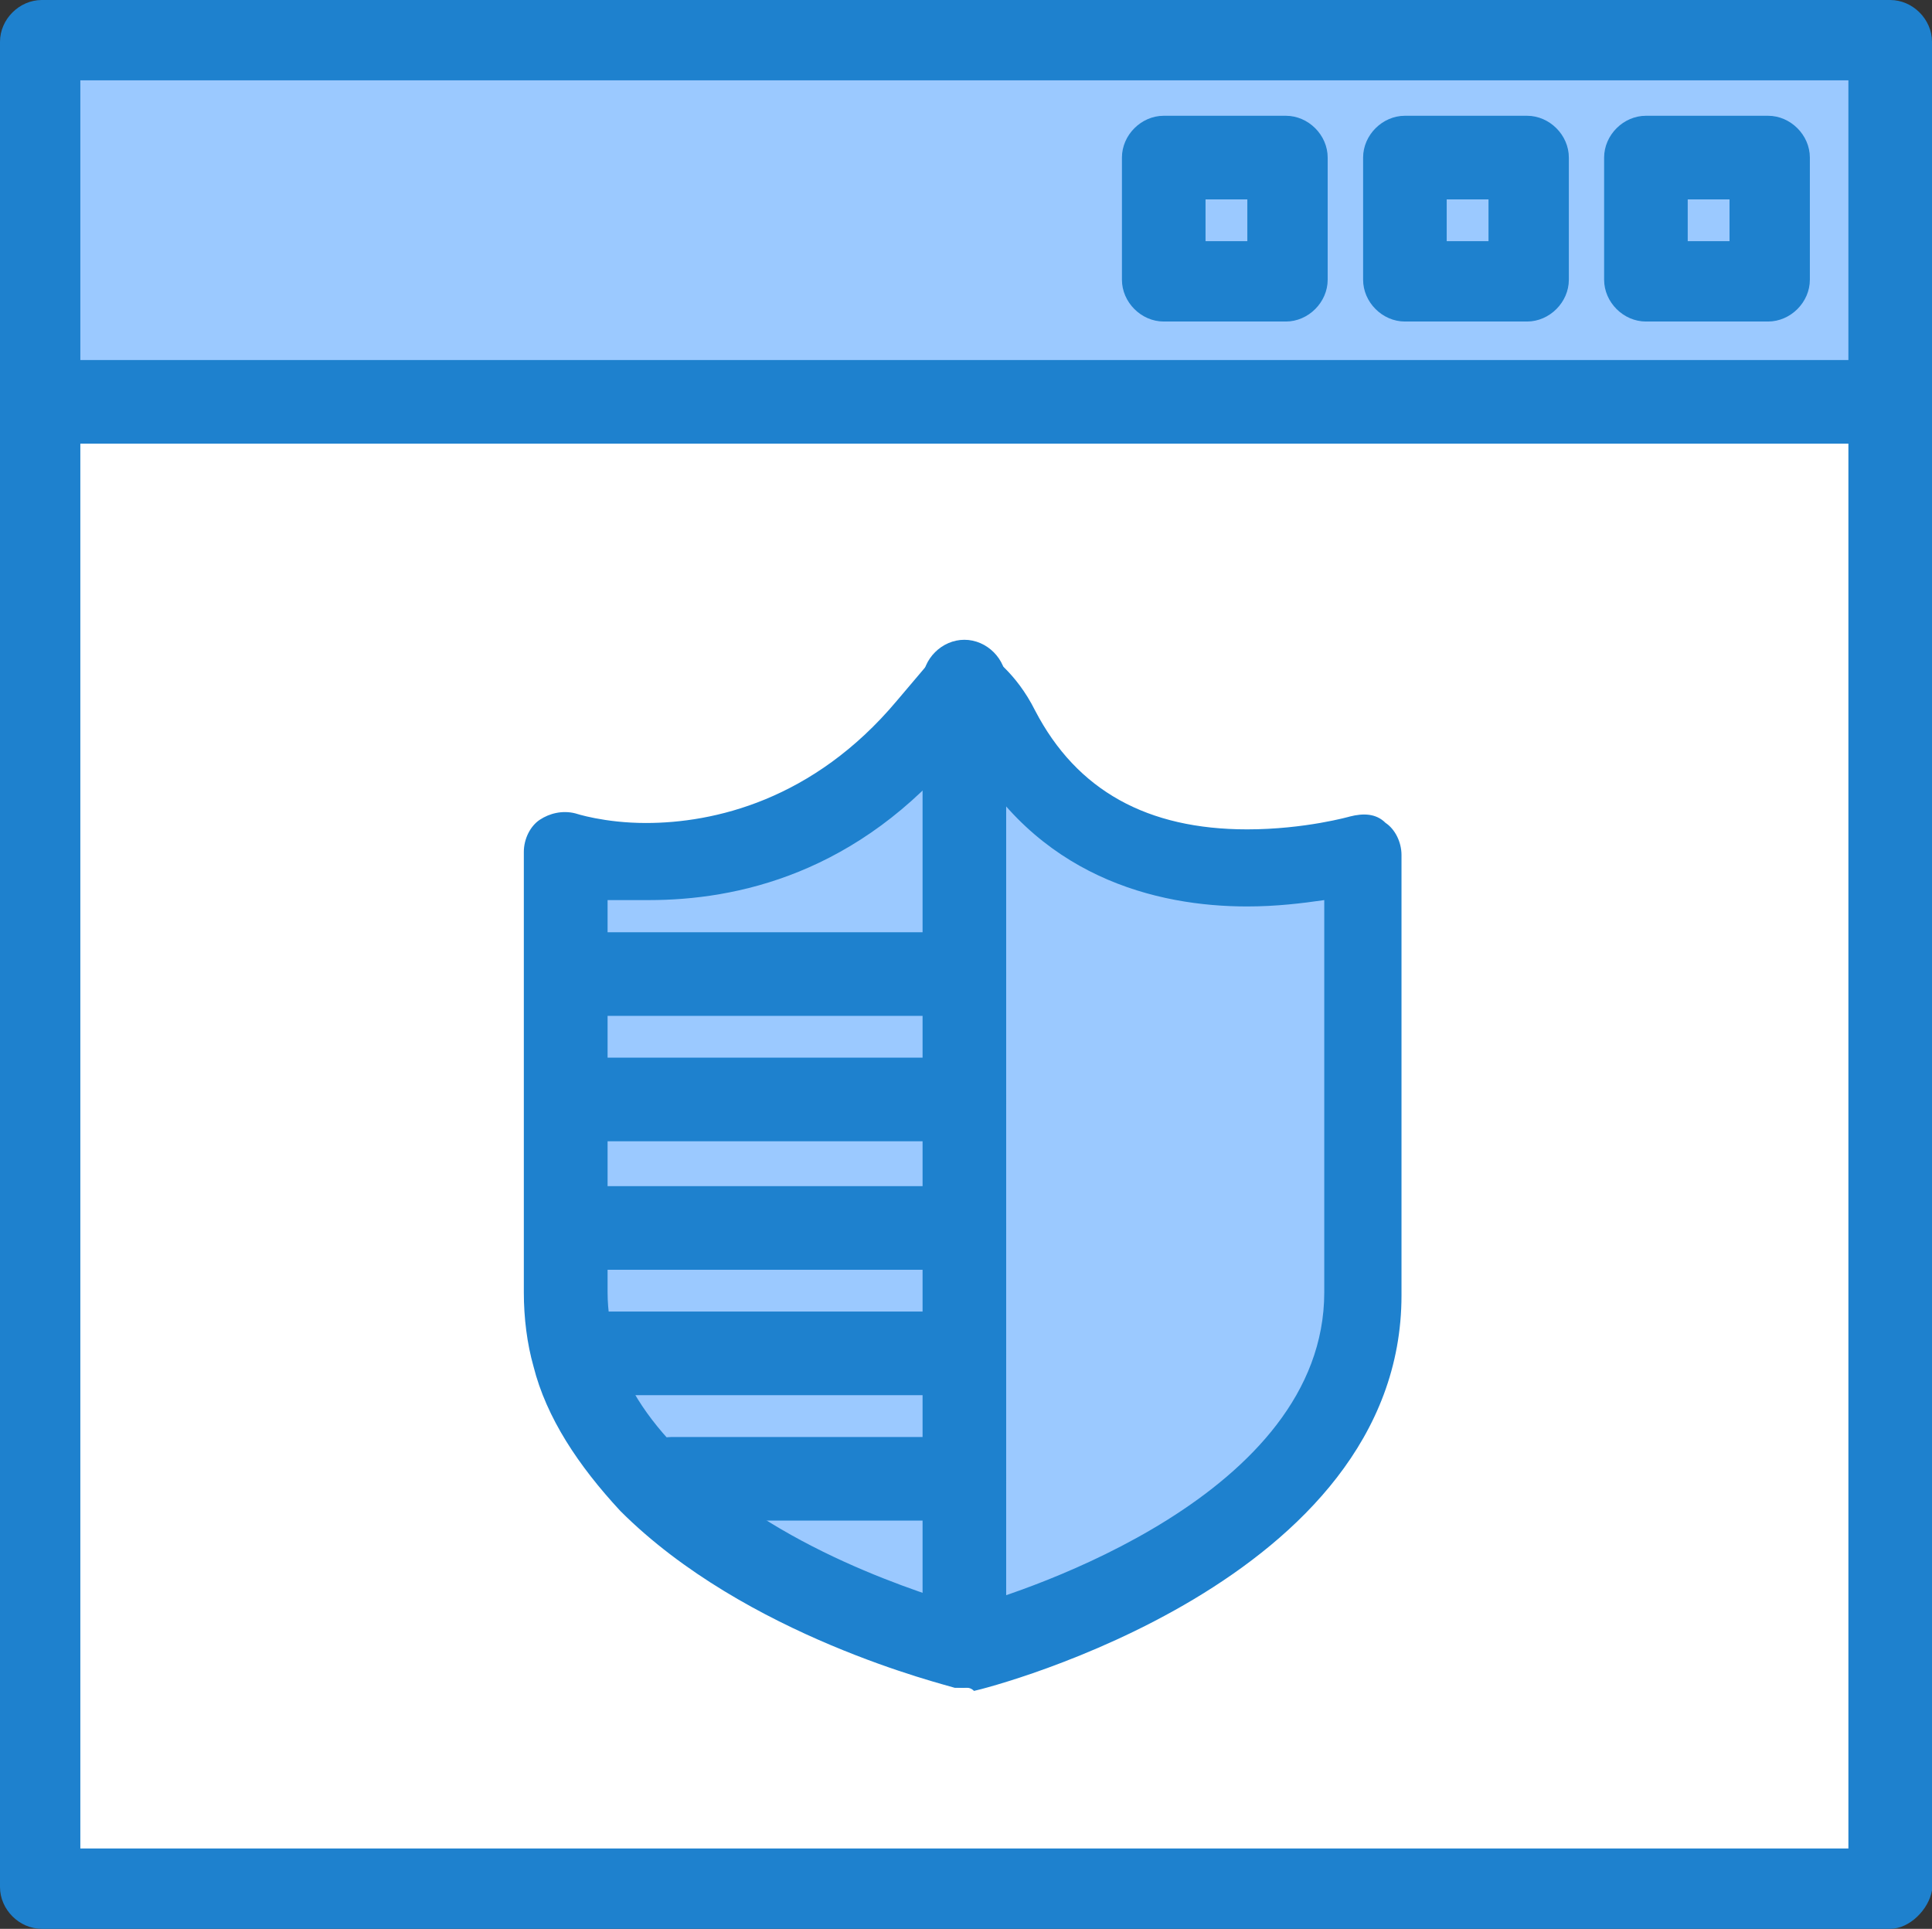 <svg viewBox="0 0 124.33 124.12" xmlns="http://www.w3.org/2000/svg"><rect x="0" y="0" width="124.33" height="124.12" fill="#333333" stroke="none"/><g fill="#9bc9ff"><path d="m62.06 95.16v10.76s-12.62-3.1-20.27-10.76z"/><path d="m62.06 79.02v8.07h-25.03c-.41-1.24-.62-2.69-.62-4.14v-4.14h25.65z"/><path d="m36.41 62.89h25.65v8.07h-25.65z"/><path d="m62.06 87.09v8.07h-20.07c-2.28-2.28-4.14-4.97-4.96-8.07z"/><path d="m36.41 70.96h25.65v8.07h-25.65z"/><path d="m59.79 46.75c1.24-1.45 2.28-2.69 2.28-2.69v18.83h-25.65v-8.07s13.45 3.93 23.38-8.07z"/><path d="m62.06 62.89v-18.83s1.24.83 2.28 2.69c6.83 13.45 23.38 8.07 23.38 8.07v28.34c0 16.55-25.65 22.96-25.65 22.96v-43.24z"/><path d="m106.13 10.34h7.86v7.86h-7.86z"/><path d="m90.61 10.34h7.86v7.86h-7.86z"/><path d="m75.09 10.34h7.86v7.86h-7.86z"/><path d="m121.64 2.69v23.17h-118.95v-23.17zm-7.86 15.52v-7.86h-7.86v7.86zm-15.52 0v-7.86h-7.86v7.86zm-15.52 0v-7.86h-7.86v7.86z"/></g><path d="m121.64 25.86v95.78h-118.95v-95.78zm-33.93 57.3v-28.34s-16.55 5.38-23.38-8.07c-.83-1.86-2.28-2.69-2.28-2.69s-1.03 1.24-2.28 2.69c-9.93 12-23.38 8.07-23.38 8.07v28.34c0 1.45.21 2.69.62 4.14.83 3.1 2.69 5.79 4.96 8.07 7.45 7.65 20.27 10.76 20.27 10.76s25.45-6.41 25.45-22.96z" fill="#fff"/><g fill="#1e81ce"><path d="m121.64 124.12h-118.95c-1.45 0-2.69-1.24-2.69-2.69v-118.74c0-1.45 1.24-2.69 2.69-2.69h118.95c1.45 0 2.69 1.24 2.69 2.69v118.95c-.21 1.24-1.45 2.48-2.69 2.48zm-116.47-5.17h113.78v-113.78h-113.78z"/><path d="m121.64 28.55h-118.95c-1.45 0-2.69-1.24-2.69-2.69s1.24-2.69 2.69-2.69h118.95c1.45 0 2.69 1.24 2.69 2.69-.21 1.45-1.45 2.69-2.69 2.69z"/><path d="m82.75 20.69h-7.86c-1.45 0-2.69-1.24-2.69-2.69v-7.86c0-1.45 1.24-2.69 2.69-2.69h7.86c1.45 0 2.69 1.24 2.69 2.69v7.86c0 1.45-1.24 2.69-2.69 2.69zm-5.17-5.17h2.69v-2.69h-2.69z"/><path d="m98.27 20.69h-7.86c-1.45 0-2.69-1.24-2.69-2.69v-7.86c0-1.45 1.24-2.69 2.69-2.69h7.86c1.45 0 2.69 1.24 2.69 2.69v7.86c0 1.45-1.24 2.69-2.69 2.69zm-5.17-5.17h2.69v-2.69h-2.69z"/><path d="m113.78 20.69h-7.86c-1.45 0-2.69-1.24-2.69-2.69v-7.86c0-1.45 1.24-2.69 2.69-2.69h7.86c1.45 0 2.69 1.24 2.69 2.69v7.86c0 1.45-1.24 2.69-2.69 2.69zm-5.17-5.17h2.69v-2.69h-2.69z"/><path d="m62.06 108.61h-.62c-.62-.21-13.45-3.31-21.52-11.38-2.69-2.9-4.76-6-5.59-9.31-.41-1.45-.62-3.1-.62-4.76v-28.34c0-.83.41-1.66 1.03-2.07s1.45-.62 2.28-.41c0 0 1.86.62 4.55.62 4.35 0 10.76-1.45 16.14-7.86l2.28-2.69c.83-1.03 2.28-1.24 3.52-.41.21.21 1.86 1.24 3.1 3.72 2.69 5.17 7.24 7.65 13.65 7.65 3.72 0 6.62-.83 6.62-.83.83-.21 1.66-.21 2.28.41.62.41 1.03 1.24 1.03 2.07v28.34c0 18.41-26.48 25.24-27.51 25.45-.21-.21-.41-.21-.62-.21zm-22.96-50.69v25.24c0 1.24.21 2.27.41 3.31.62 2.48 2.07 4.76 4.34 7.03 6 6.21 15.72 9.1 18.41 9.93 3.72-1.03 22.96-7.24 22.96-20.27v-25.24c-1.45.21-3.1.41-4.96.41-5.79 0-13.65-1.86-18.21-10.34l-.21.21c-6.62 8.07-14.48 9.72-20.07 9.72h-2.69z"/><path d="m62.06 108.61c-1.45 0-2.69-1.24-2.69-2.69v-62.06c0-1.45 1.24-2.69 2.69-2.69s2.69 1.24 2.69 2.69v62.06c0 1.45-1.24 2.69-2.69 2.69z"/><path d="m62.06 65.37h-25.65c-1.45 0-2.69-1.24-2.69-2.69s1.24-2.69 2.69-2.69h25.65c1.45 0 2.69 1.24 2.69 2.69s-1.24 2.69-2.69 2.69z"/><path d="m62.06 73.44h-25.65c-1.45 0-2.69-1.24-2.69-2.69s1.24-2.69 2.69-2.69h25.65c1.45 0 2.69 1.24 2.69 2.69 0 1.66-1.24 2.69-2.69 2.69z"/><path d="m62.06 81.71h-25.65c-1.45 0-2.69-1.24-2.69-2.69s1.24-2.69 2.69-2.69h25.65c1.45 0 2.69 1.24 2.69 2.69s-1.24 2.69-2.69 2.69z"/><path d="m62.06 89.78h-24.2c-1.45 0-2.69-1.24-2.69-2.69s1.24-2.69 2.69-2.69h24.2c1.45 0 2.69 1.24 2.69 2.69s-1.24 2.69-2.69 2.69z"/><path d="m62.06 97.85h-18.83c-1.45 0-2.69-1.24-2.69-2.69s1.24-2.69 2.69-2.69h18.83c1.45 0 2.69 1.24 2.69 2.69s-1.24 2.69-2.69 2.69z"/></g></svg>
